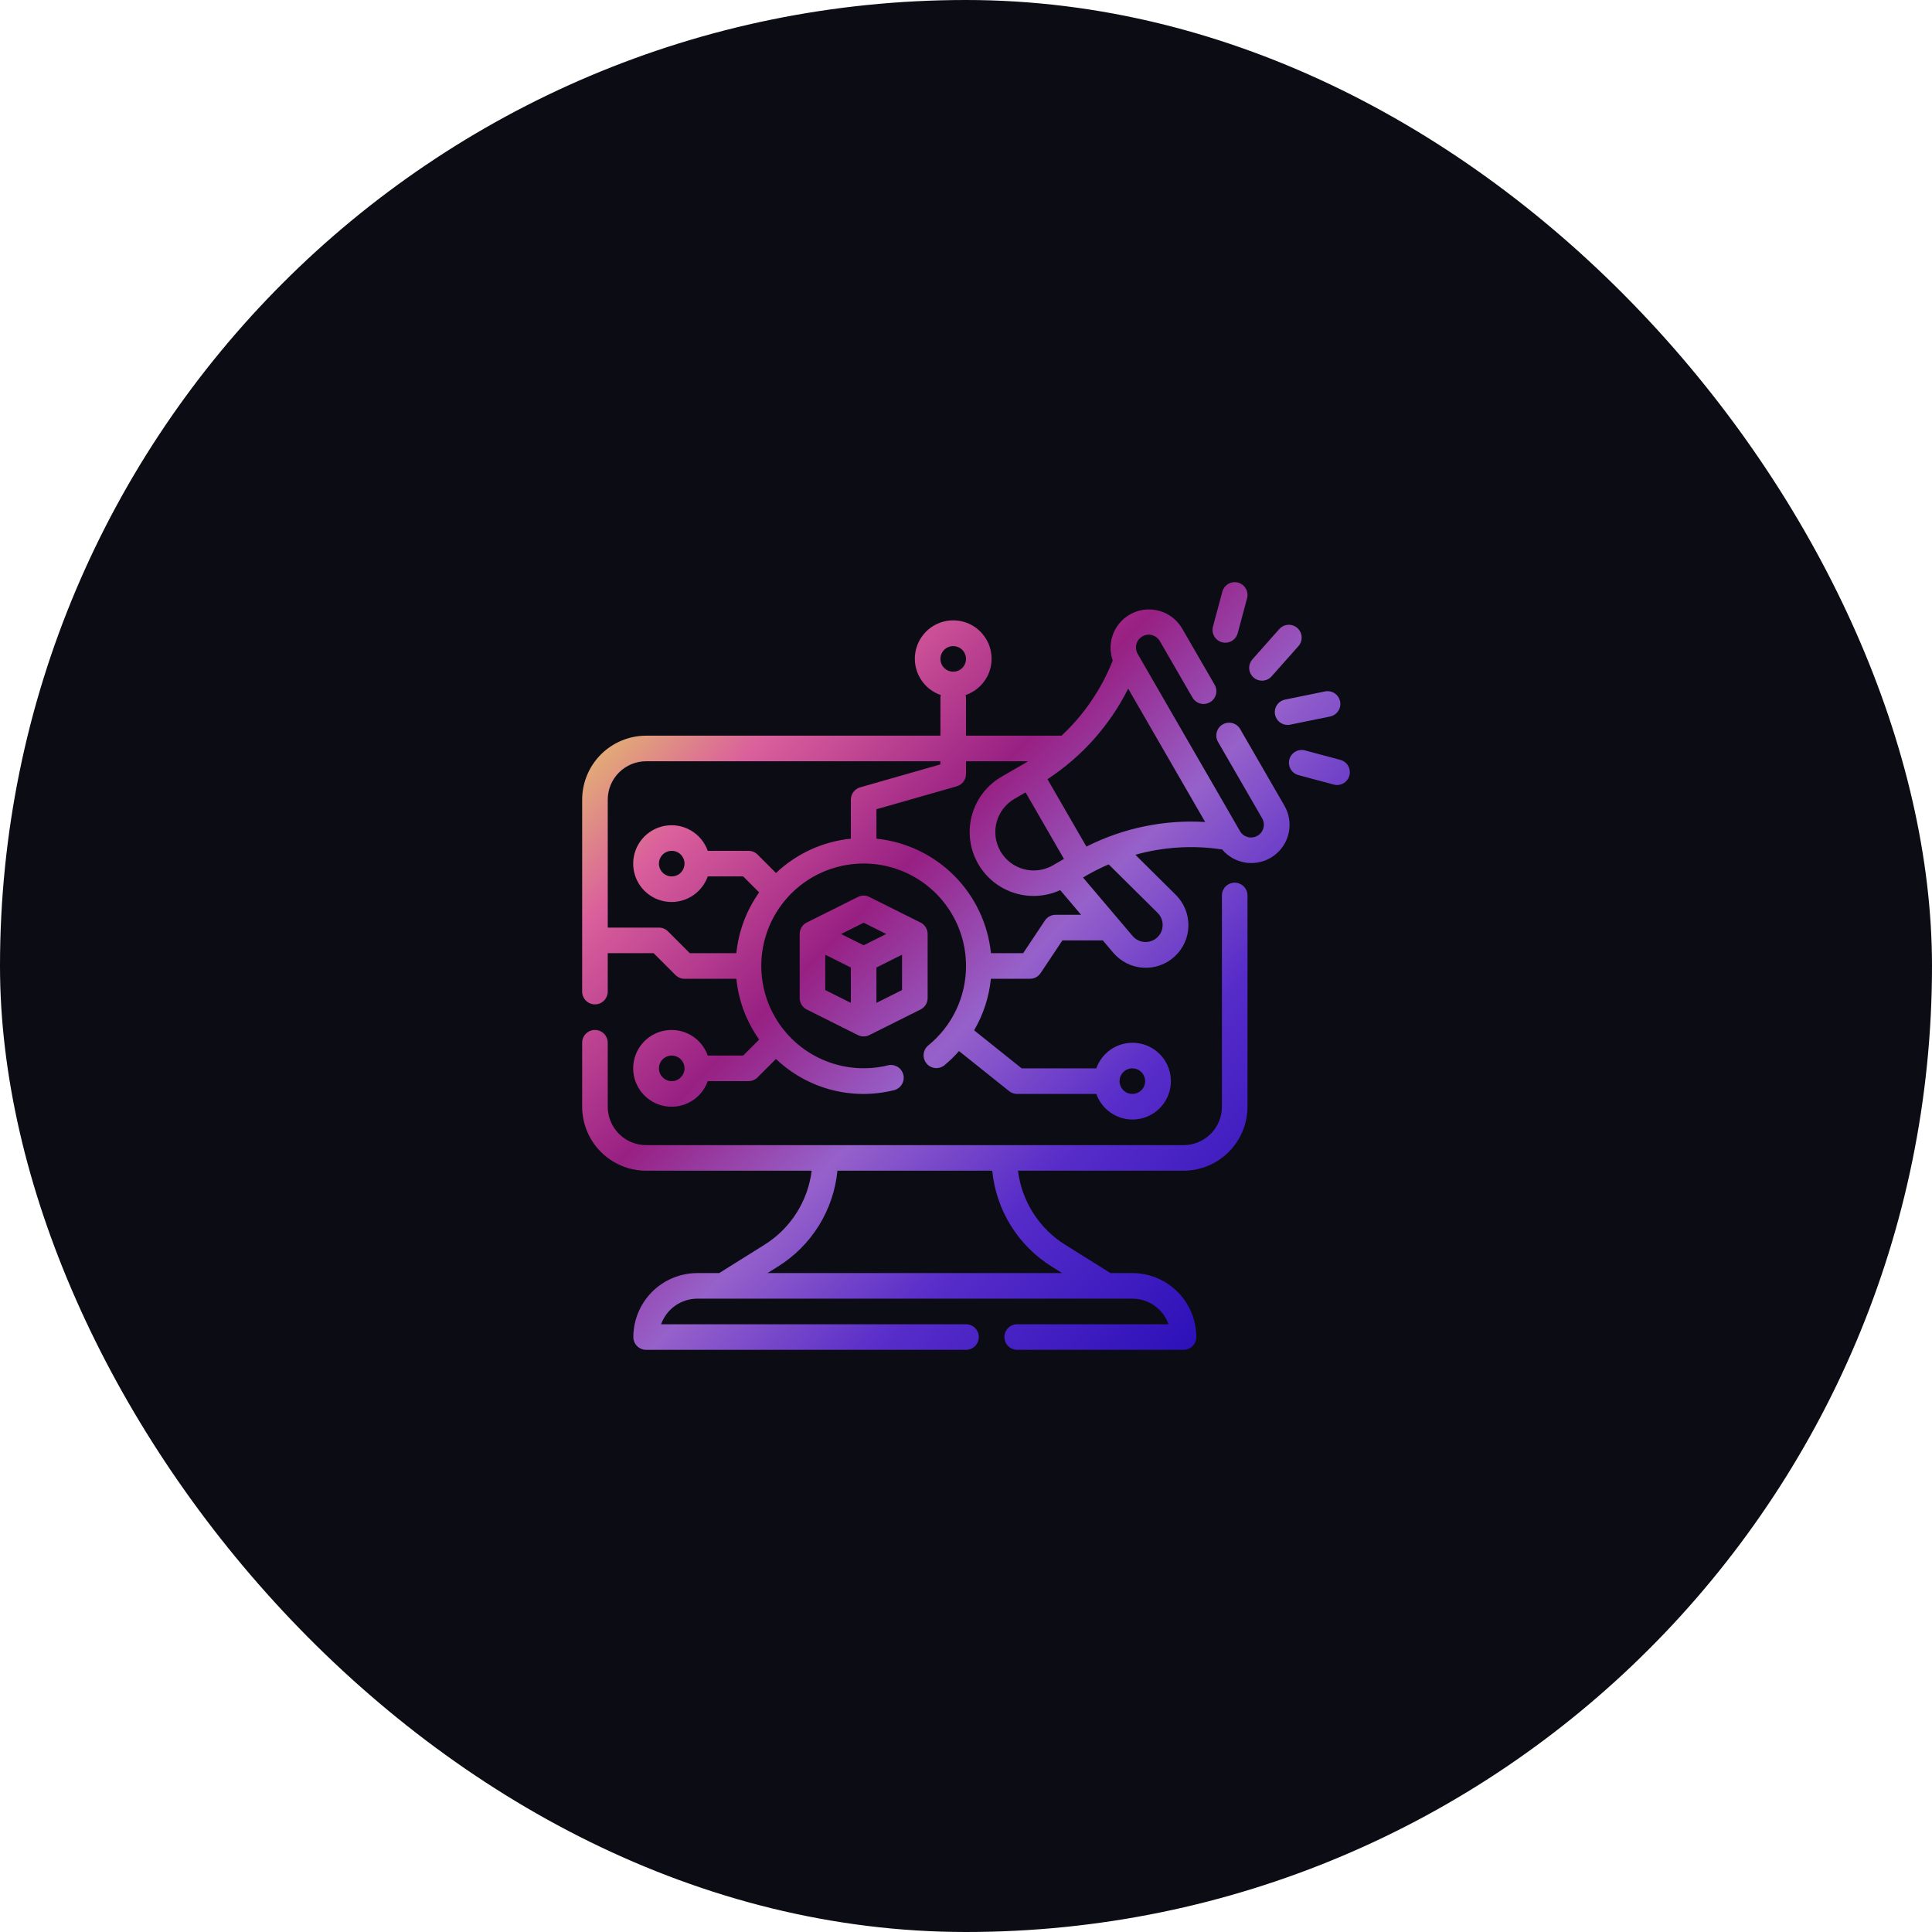 <svg xmlns="http://www.w3.org/2000/svg" width="302" height="302" viewBox="0 0 302 302" fill="none"><rect width="302" height="302" rx="151" fill="#0C0C14"></rect><path fill-rule="evenodd" clip-rule="evenodd" d="M191.541 100.465C191.366 100.464 191.191 100.442 191.021 100.397C190.767 100.329 190.528 100.212 190.319 100.052C190.11 99.892 189.934 99.692 189.803 99.464C189.671 99.236 189.586 98.984 189.551 98.723C189.517 98.462 189.535 98.197 189.603 97.942L191.071 92.482C191.139 92.229 191.257 91.991 191.417 91.782C191.577 91.574 191.776 91.399 192.004 91.268C192.231 91.136 192.482 91.051 192.743 91.017C193.003 90.983 193.268 91 193.522 91.068C193.775 91.136 194.013 91.254 194.221 91.413C194.43 91.573 194.605 91.773 194.736 92C194.867 92.228 194.952 92.479 194.987 92.74C195.021 93 195.004 93.265 194.936 93.518L193.47 98.983C193.356 99.407 193.105 99.782 192.757 100.05C192.408 100.318 191.981 100.464 191.541 100.465ZM193.859 113.967C193.594 113.507 193.157 113.172 192.645 113.034C192.132 112.897 191.586 112.969 191.126 113.234C190.667 113.499 190.331 113.936 190.194 114.449C190.056 114.961 190.128 115.507 190.393 115.967L197.297 127.923C197.558 128.382 197.627 128.926 197.489 129.436C197.351 129.946 197.016 130.38 196.559 130.644C196.101 130.908 195.558 130.981 195.047 130.846C194.537 130.711 194.1 130.379 193.833 129.923L177.833 102.211C177.702 101.983 177.616 101.732 177.582 101.471C177.548 101.211 177.566 100.946 177.634 100.692C177.702 100.439 177.819 100.201 177.98 99.993C178.14 99.784 178.339 99.61 178.567 99.478C178.793 99.345 179.044 99.259 179.305 99.225C179.565 99.19 179.83 99.209 180.083 99.278C180.337 99.346 180.575 99.463 180.783 99.623C180.992 99.783 181.166 99.983 181.297 100.21L186.403 109.039C186.668 109.498 187.105 109.834 187.618 109.971C188.13 110.109 188.676 110.037 189.136 109.772C189.596 109.507 189.931 109.07 190.069 108.557C190.206 108.045 190.134 107.498 189.869 107.039L184.763 98.208C184.005 96.926 182.797 95.971 181.374 95.53C179.951 95.089 178.415 95.193 177.064 95.822C175.714 96.451 174.645 97.56 174.067 98.933C173.489 100.306 173.443 101.845 173.937 103.251C172.176 107.712 169.443 111.725 165.936 114.997H151.002V108.997C150.99 108.879 150.967 108.764 150.932 108.651C152.278 108.193 153.418 107.273 154.149 106.053C154.88 104.834 155.154 103.394 154.922 101.991C154.69 100.589 153.968 99.314 152.883 98.394C151.799 97.474 150.424 96.969 149.002 96.969C147.58 96.969 146.204 97.474 145.12 98.394C144.036 99.314 143.314 100.589 143.082 101.991C142.85 103.394 143.124 104.834 143.855 106.053C144.585 107.273 145.726 108.193 147.072 108.651C147.037 108.764 147.014 108.879 147.002 108.997V114.997H101C98.349 115 95.807 116.055 93.933 117.929C92.058 119.804 91.003 122.346 91 124.997V154.998C91 155.529 91.211 156.037 91.586 156.412C91.961 156.788 92.47 156.998 93 156.998C93.531 156.998 94.039 156.788 94.414 156.412C94.789 156.037 95 155.529 95 154.998V148.998H102.172L105.586 152.412C105.961 152.787 106.47 152.998 107.001 152.998H115.103C115.447 156.422 116.676 159.697 118.669 162.502L116.173 164.999H110.633C110.161 163.664 109.232 162.539 108.012 161.823C106.791 161.107 105.356 160.845 103.961 161.085C102.566 161.324 101.3 162.049 100.388 163.131C99.476 164.213 98.975 165.583 98.975 166.999C98.975 168.414 99.476 169.784 100.388 170.866C101.3 171.948 102.566 172.673 103.961 172.912C105.356 173.152 106.791 172.89 108.012 172.174C109.232 171.458 110.161 170.333 110.633 168.999H117.001C117.531 168.999 118.04 168.788 118.415 168.413L121.299 165.529C123.704 167.824 126.649 169.475 129.862 170.332C133.075 171.188 136.451 171.22 139.68 170.427C139.941 170.371 140.188 170.264 140.407 170.111C140.627 169.958 140.813 169.763 140.955 169.538C141.098 169.312 141.194 169.059 141.237 168.796C141.281 168.532 141.271 168.263 141.208 168.003C141.146 167.743 141.032 167.499 140.874 167.284C140.715 167.069 140.516 166.888 140.286 166.751C140.056 166.615 139.802 166.526 139.537 166.489C139.273 166.453 139.003 166.469 138.746 166.539C135.511 167.317 132.115 167.068 129.029 165.826C125.943 164.585 123.321 162.412 121.527 159.611C119.733 156.81 118.857 153.519 119.02 150.197C119.183 146.875 120.378 143.686 122.438 141.074C124.498 138.462 127.321 136.557 130.513 135.624C133.706 134.691 137.111 134.776 140.253 135.868C143.395 136.96 146.119 139.004 148.045 141.715C149.972 144.427 151.005 147.672 151.002 150.998C151.006 153.373 150.481 155.718 149.463 157.863C148.445 160.009 146.961 161.9 145.12 163.398C144.913 163.564 144.742 163.768 144.615 164C144.488 164.232 144.409 164.487 144.381 164.749C144.353 165.012 144.378 165.278 144.453 165.531C144.529 165.784 144.653 166.02 144.821 166.225C144.988 166.43 145.194 166.599 145.427 166.724C145.66 166.848 145.916 166.925 146.179 166.951C146.442 166.976 146.707 166.949 146.96 166.871C147.212 166.793 147.447 166.666 147.65 166.497C148.459 165.824 149.215 165.088 149.908 164.297L157.754 170.571C158.11 170.85 158.55 171.001 159.002 170.999H171.371C171.842 172.333 172.771 173.458 173.992 174.174C175.212 174.89 176.647 175.152 178.042 174.912C179.437 174.673 180.703 173.948 181.615 172.866C182.527 171.784 183.028 170.414 183.028 168.999C183.028 167.583 182.527 166.213 181.615 165.131C180.703 164.049 179.437 163.324 178.042 163.085C176.647 162.846 175.212 163.107 173.992 163.823C172.771 164.539 171.842 165.664 171.371 166.999H159.704L152.27 161.054C153.712 158.589 154.606 155.841 154.89 152.998H161.002C161.331 152.998 161.656 152.917 161.946 152.762C162.236 152.606 162.484 152.382 162.666 152.108L166.072 146.998H172.383L174.005 148.91C174.586 149.599 175.3 150.163 176.105 150.568C176.91 150.974 177.789 151.211 178.689 151.267C179.588 151.323 180.49 151.196 181.339 150.893C182.188 150.591 182.967 150.119 183.629 149.507C184.29 148.895 184.821 148.155 185.188 147.332C185.556 146.509 185.753 145.62 185.767 144.719C185.781 143.818 185.613 142.923 185.271 142.089C184.93 141.255 184.423 140.498 183.781 139.866L177.473 133.614C181.873 132.381 186.485 132.098 191.003 132.782H191.035C191.999 133.927 193.357 134.668 194.841 134.86C196.325 135.052 197.827 134.679 199.05 133.817C200.273 132.954 201.127 131.664 201.445 130.202C201.762 128.739 201.519 127.211 200.763 125.919L193.859 113.967ZM149.002 100.997C149.397 100.997 149.784 101.114 150.113 101.334C150.442 101.553 150.698 101.866 150.85 102.231C151.001 102.597 151.041 102.999 150.963 103.387C150.886 103.775 150.696 104.131 150.416 104.411C150.136 104.691 149.78 104.881 149.392 104.958C149.004 105.035 148.602 104.996 148.236 104.844C147.871 104.693 147.559 104.437 147.339 104.108C147.119 103.779 147.002 103.392 147.002 102.997C147.002 102.466 147.213 101.957 147.588 101.582C147.963 101.207 148.471 100.997 149.002 100.997ZM105 168.999C104.605 168.999 104.218 168.881 103.889 168.662C103.56 168.442 103.304 168.129 103.153 167.764C103.001 167.399 102.962 166.996 103.039 166.608C103.116 166.22 103.306 165.864 103.586 165.584C103.866 165.305 104.222 165.114 104.61 165.037C104.998 164.96 105.4 164.999 105.766 165.151C106.131 165.302 106.444 165.559 106.663 165.887C106.883 166.216 107.001 166.603 107.001 166.999C107.001 167.529 106.79 168.038 106.415 168.413C106.04 168.788 105.531 168.999 105 168.999ZM177.003 166.999C177.398 166.999 177.785 167.116 178.114 167.336C178.443 167.555 178.699 167.868 178.851 168.233C179.002 168.599 179.042 169.001 178.964 169.389C178.887 169.777 178.697 170.133 178.417 170.413C178.137 170.693 177.781 170.883 177.393 170.96C177.005 171.037 176.603 170.998 176.237 170.846C175.872 170.695 175.56 170.439 175.34 170.11C175.12 169.781 175.003 169.394 175.003 168.999C175.003 168.468 175.213 167.959 175.588 167.584C175.964 167.209 176.472 166.999 177.003 166.999ZM164.584 135.264C163.901 135.658 163.148 135.913 162.366 136.016C161.584 136.119 160.79 136.066 160.029 135.862C159.267 135.658 158.553 135.305 157.928 134.825C157.303 134.345 156.778 133.746 156.384 133.064C155.99 132.381 155.734 131.627 155.632 130.845C155.529 130.063 155.581 129.269 155.786 128.508C155.99 127.746 156.342 127.033 156.823 126.407C157.303 125.782 157.901 125.257 158.584 124.863L160.314 123.863L166.314 134.264L164.584 135.264ZM121.299 136.464L118.415 133.58C118.039 133.206 117.531 132.997 117.001 132.998H110.633C110.161 131.663 109.232 130.538 108.012 129.822C106.791 129.106 105.356 128.844 103.961 129.084C102.566 129.323 101.3 130.048 100.388 131.13C99.476 132.212 98.975 133.582 98.975 134.998C98.975 136.413 99.476 137.783 100.388 138.865C101.3 139.947 102.566 140.672 103.961 140.911C105.356 141.151 106.791 140.889 108.012 140.173C109.232 139.457 110.161 138.332 110.633 136.998H116.173L118.669 139.494C116.676 142.299 115.447 145.574 115.103 148.998H107.829L104.414 145.584C104.039 145.209 103.531 144.998 103 144.998H95V124.997C95 123.406 95.632 121.88 96.757 120.754C97.883 119.629 99.409 118.997 101 118.997H147.002V119.489L134.453 123.075C134.035 123.194 133.668 123.446 133.406 123.793C133.144 124.14 133.002 124.563 133.001 124.997V131.099C128.614 131.544 124.498 133.432 121.299 136.468V136.464ZM107.001 134.998C107.001 135.393 106.883 135.78 106.663 136.109C106.444 136.438 106.131 136.694 105.766 136.845C105.4 136.997 104.998 137.036 104.61 136.959C104.222 136.882 103.866 136.692 103.586 136.412C103.306 136.132 103.116 135.776 103.039 135.388C102.962 135 103.001 134.598 103.153 134.232C103.304 133.867 103.56 133.554 103.889 133.335C104.218 133.115 104.605 132.998 105 132.998C105.531 132.998 106.04 133.208 106.415 133.583C106.79 133.958 107.001 134.467 107.001 134.998ZM165.002 142.998C164.673 142.998 164.349 143.079 164.059 143.234C163.768 143.39 163.521 143.614 163.338 143.888L159.932 148.998H154.9C154.433 144.41 152.397 140.124 149.136 136.863C145.875 133.602 141.589 131.567 137.001 131.099V126.499L149.55 122.913C149.967 122.794 150.334 122.543 150.596 122.198C150.858 121.852 151 121.431 151.002 120.997V118.997H160.69C160.611 119.045 160.533 119.096 160.456 119.147L160.456 119.147C160.321 119.235 160.187 119.322 160.046 119.397L156.584 121.397C154.356 122.678 152.708 124.769 151.981 127.234C151.255 129.699 151.506 132.349 152.683 134.634C153.86 136.918 155.873 138.661 158.302 139.501C160.731 140.34 163.39 140.21 165.726 139.14L168.99 142.998H165.002ZM180.963 142.706C181.216 142.96 181.415 143.262 181.549 143.594C181.682 143.926 181.747 144.282 181.74 144.641C181.733 144.999 181.653 145.352 181.507 145.679C181.36 146.005 181.149 146.299 180.886 146.542C180.623 146.786 180.313 146.973 179.976 147.094C179.639 147.215 179.281 147.267 178.923 147.247C178.566 147.226 178.216 147.134 177.895 146.975C177.574 146.816 177.288 146.594 177.055 146.322L169.288 137.166L170.047 136.728C171.101 136.129 172.189 135.591 173.305 135.116L180.963 142.706ZM169.823 132.338L163.736 121.797C169.119 118.278 173.472 113.395 176.351 107.645L188.385 128.489C181.966 128.106 175.56 129.434 169.823 132.338ZM193.003 137.978C192.473 137.978 191.964 138.188 191.589 138.563C191.214 138.939 191.003 139.447 191.003 139.978V172.999C191.003 174.59 190.371 176.116 189.246 177.242C188.12 178.367 186.594 178.999 185.003 178.999H101C99.409 178.999 97.883 178.367 96.757 177.242C95.632 176.116 95 174.59 95 172.999V162.998C95 162.468 94.789 161.959 94.414 161.584C94.039 161.209 93.531 160.998 93 160.998C92.47 160.998 91.961 161.209 91.586 161.584C91.211 161.959 91 162.468 91 162.998V172.999C91.003 175.65 92.058 178.192 93.933 180.067C95.807 181.941 98.349 182.996 101 182.999H126.875C126.585 185.364 125.768 187.634 124.485 189.642C123.201 191.649 121.484 193.343 119.459 194.599L112.427 199H109.001C106.349 199.003 103.808 200.057 101.933 201.932C100.058 203.807 99.003 206.349 99 209C99 209.53 99.211 210.039 99.586 210.414C99.961 210.789 100.47 211 101 211H151.002C151.532 211 152.041 210.789 152.416 210.414C152.791 210.039 153.002 209.53 153.002 209C153.002 208.469 152.791 207.961 152.416 207.586C152.041 207.211 151.532 207 151.002 207H103.342C103.758 205.831 104.524 204.819 105.537 204.103C106.55 203.387 107.76 203.001 109.001 203H177.003C178.243 203.001 179.453 203.387 180.466 204.103C181.479 204.819 182.246 205.831 182.661 207H159.002C158.472 207 157.963 207.211 157.588 207.586C157.213 207.961 157.002 208.469 157.002 209C157.002 209.53 157.213 210.039 157.588 210.414C157.963 210.789 158.472 211 159.002 211H185.003C185.533 211 186.042 210.789 186.417 210.414C186.792 210.039 187.003 209.53 187.003 209C187 206.349 185.945 203.807 184.071 201.932C182.196 200.057 179.654 199.003 177.003 199H173.577L166.544 194.599C164.52 193.343 162.802 191.649 161.519 189.642C160.235 187.634 159.418 185.364 159.128 182.999H185.003C187.654 182.996 190.196 181.941 192.071 180.067C193.945 178.192 195 175.65 195.003 172.999V139.978C195.003 139.447 194.793 138.939 194.417 138.563C194.042 138.188 193.534 137.978 193.003 137.978ZM164.422 198L166.022 199H119.973L121.573 198C124.177 196.386 126.374 194.192 127.993 191.591C129.611 188.989 130.607 186.049 130.903 182.999H155.104C155.399 186.048 156.393 188.987 158.009 191.589C159.626 194.19 161.82 196.384 164.422 198ZM197.271 106.397C197.554 106.397 197.833 106.337 198.091 106.221C198.349 106.105 198.579 105.936 198.767 105.725L202.967 100.993C203.141 100.796 203.275 100.566 203.361 100.317C203.446 100.069 203.482 99.806 203.466 99.543C203.45 99.281 203.382 99.024 203.267 98.787C203.152 98.551 202.991 98.34 202.794 98.165C202.597 97.991 202.368 97.857 202.119 97.772C201.87 97.686 201.607 97.65 201.345 97.666C201.082 97.683 200.825 97.75 200.589 97.865C200.353 97.981 200.141 98.141 199.967 98.338L195.767 103.071C195.511 103.359 195.344 103.716 195.287 104.098C195.229 104.479 195.283 104.869 195.442 105.221C195.601 105.572 195.858 105.87 196.183 106.079C196.507 106.288 196.885 106.398 197.271 106.397ZM200.005 112.866C199.649 112.574 199.403 112.168 199.311 111.717C199.206 111.198 199.31 110.658 199.602 110.215C199.895 109.773 200.35 109.465 200.869 109.359L207.069 108.091C207.329 108.031 207.599 108.024 207.861 108.07C208.124 108.116 208.375 108.214 208.599 108.358C208.823 108.503 209.017 108.691 209.167 108.911C209.318 109.131 209.423 109.379 209.476 109.64C209.53 109.901 209.53 110.171 209.478 110.432C209.426 110.694 209.322 110.942 209.172 111.163C209.022 111.384 208.83 111.572 208.606 111.717C208.382 111.863 208.132 111.962 207.869 112.009L201.669 113.277C201.538 113.304 201.404 113.317 201.269 113.317C200.809 113.317 200.362 113.157 200.005 112.866ZM209.522 118.779L204.056 117.315C203.799 117.238 203.53 117.213 203.264 117.241C202.997 117.27 202.739 117.352 202.505 117.482C202.271 117.613 202.066 117.789 201.901 118C201.736 118.212 201.615 118.454 201.546 118.713C201.477 118.971 201.46 119.242 201.497 119.507C201.535 119.772 201.625 120.027 201.762 120.257C201.9 120.487 202.082 120.687 202.299 120.845C202.515 121.003 202.761 121.116 203.022 121.177L208.486 122.641C208.655 122.688 208.83 122.711 209.006 122.711C209.491 122.711 209.96 122.534 210.324 122.214C210.689 121.894 210.925 121.453 210.988 120.971C211.051 120.49 210.937 120.003 210.668 119.599C210.398 119.196 209.991 118.905 209.522 118.779ZM144.703 144.946C144.899 145.262 145.002 145.626 145.002 145.998V155.998C145.004 156.372 144.901 156.738 144.706 157.056C144.51 157.374 144.23 157.631 143.896 157.798L135.895 161.798C135.618 161.937 135.312 162.009 135.001 162.009C134.691 162.009 134.385 161.937 134.107 161.798L126.107 157.798C125.773 157.631 125.493 157.374 125.297 157.056C125.102 156.738 124.999 156.372 125.001 155.998V145.998C125.001 145.626 125.104 145.262 125.3 144.946C125.495 144.629 125.775 144.374 126.107 144.208L134.107 140.208C134.385 140.069 134.691 139.997 135.001 139.997C135.312 139.997 135.618 140.069 135.895 140.208L143.896 144.208C144.228 144.374 144.508 144.629 144.703 144.946ZM138.53 145.998L135.001 144.234L131.473 145.998L135.001 147.762L138.53 145.998ZM133.001 151.234L129.001 149.234V154.762L133.001 156.762V151.234ZM137.001 151.234V156.762L141.002 154.762V149.234L137.001 151.234Z" fill="url(#paint0_linear_113_2175)"></path><defs><linearGradient id="paint0_linear_113_2175" x1="109.873" y1="99.681" x2="209.331" y2="196.032" gradientUnits="userSpaceOnUse"><stop stop-color="#E3AF74"></stop><stop offset="0.129" stop-color="#DA5F9C"></stop><stop offset="0.344" stop-color="#982083"></stop><stop offset="0.517" stop-color="#9661CA"></stop><stop offset="0.703" stop-color="#572CC9"></stop><stop offset="1" stop-color="#250CB6"></stop></linearGradient></defs></svg>